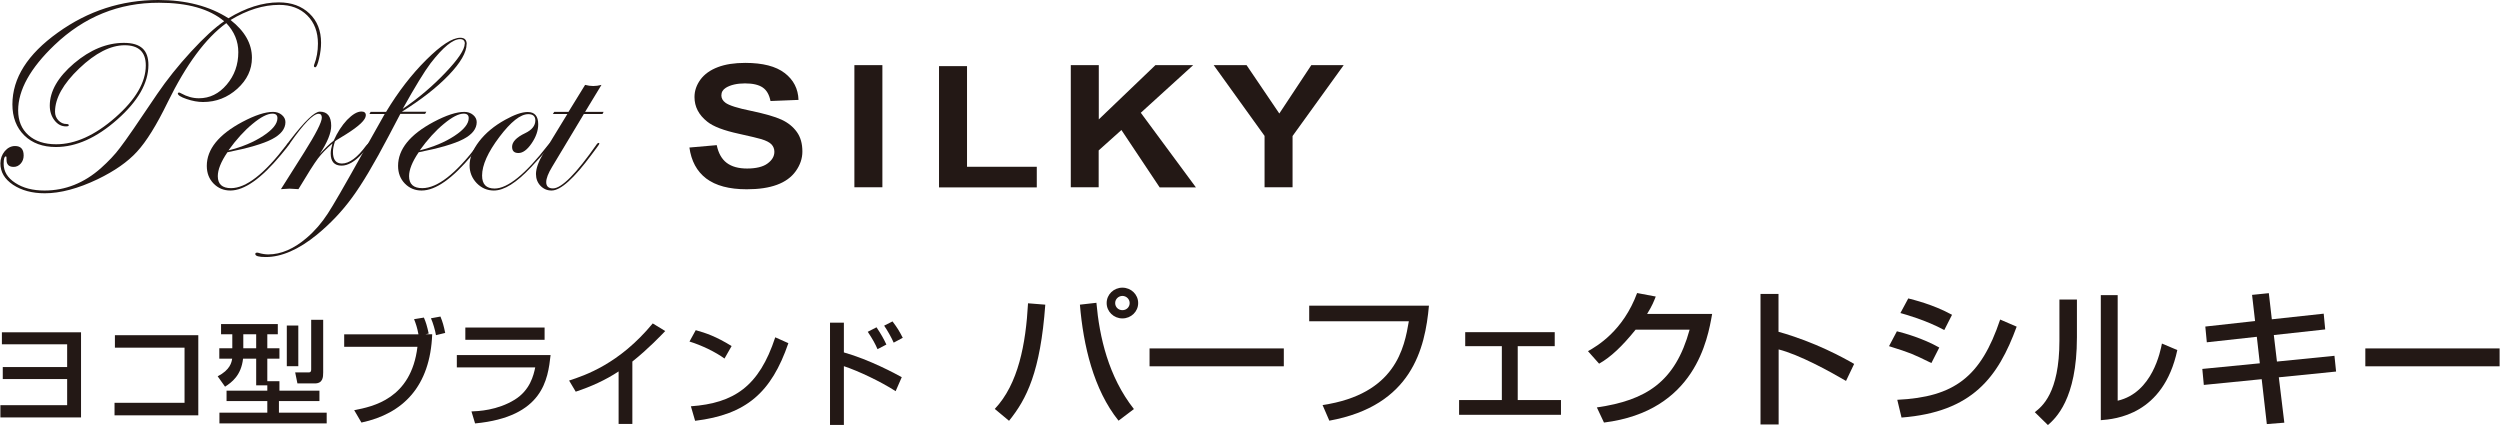 <?xml version="1.0" encoding="UTF-8"?>
<svg id="uuid-4e037541-8347-476c-a335-b209d1caf522" data-name="レイヤー 2" xmlns="http://www.w3.org/2000/svg" width="70.52mm" height="11.99mm" viewBox="0 0 199.91 34">
  <g id="uuid-3890170c-6333-4e0a-8e0e-47a4150f8286" data-name="レイヤー 1">
    <g>
      <g>
        <path d="m79.54,32.71c1.89-2,2.48-5.2,2.66-8.45l1.38.11c-.39,5.37-1.49,7.55-2.9,9.29l-1.14-.95Zm8.13-8.49c.24,2.73.96,5.91,3,8.5l-1.23.93c-2-2.49-2.82-6.03-3.09-9.28l1.32-.15Zm3.34.02c0,.69-.57,1.23-1.26,1.23s-1.26-.54-1.26-1.23.57-1.23,1.26-1.23,1.26.54,1.26,1.23Zm-1.84,0c0,.32.25.57.58.57s.58-.25.58-.57-.27-.57-.58-.57-.58.25-.58.57Z" fill="#231815"/>
        <path d="m102.66,27.87v1.43h-10.74v-1.43h10.74Z" fill="#231815"/>
        <path d="m114.27,24.44c-.31,3.44-1.37,8.01-7.97,9.21l-.54-1.25c5.87-.87,6.54-4.61,6.9-6.7h-7.97v-1.25h9.59Z" fill="#231815"/>
        <path d="m124.33,26.57v1.12h-2.96v4.31h3.46v1.18h-8.15v-1.18h3.42v-4.31h-2.93v-1.12h7.16Z" fill="#231815"/>
        <path d="m136.92,25.12c-.35,1.99-1.34,7.77-8.65,8.68l-.57-1.21c3.94-.57,6.27-2.03,7.42-6.22h-4.32c-1.09,1.35-2.01,2.21-2.92,2.72l-.89-1c.73-.41,2.81-1.62,3.93-4.65l1.49.28c-.15.38-.27.71-.69,1.39h5.2Z" fill="#231815"/>
        <path d="m142.23,23.51v3.03c2.94.82,5.24,2.1,6.05,2.57l-.65,1.36c-1.35-.79-3.74-2.1-5.39-2.52v6h-1.45v-10.44h1.45Z" fill="#231815"/>
        <path d="m154.46,29.04c-1.58-.77-1.62-.79-3.39-1.35l.63-1.19c.58.14,2.08.56,3.39,1.3l-.63,1.24Zm-2.73,2.94c4.56-.22,6.69-1.82,8.23-6.42l1.32.57c-1.48,4.04-3.54,6.83-9.21,7.27l-.34-1.42Zm3.76-5.58c-1.48-.8-3.12-1.25-3.51-1.36l.63-1.17c.41.11,1.96.47,3.5,1.31l-.62,1.22Z" fill="#231815"/>
        <path d="m166.1,26.99c0,4.96-1.72,6.48-2.32,7.01l-1.05-1.03c.56-.44,1.97-1.51,1.97-5.72v-3.29h1.4v3.03Zm3.27,5.06c2.78-.65,3.41-3.97,3.53-4.57l1.23.52c-1.11,5.2-4.97,5.52-6.12,5.61v-10h1.35v8.44Z" fill="#231815"/>
        <path d="m180.08,23.59l1.37-.14.24,2.09,4.15-.45.12,1.26-4.11.45.25,2.12,4.6-.46.13,1.26-4.58.46.44,3.63-1.4.11-.41-3.59-4.63.46-.12-1.28,4.6-.45-.24-2.12-4,.44-.12-1.26,3.98-.44-.24-2.09Z" fill="#231815"/>
        <path d="m199.91,27.87v1.43h-10.74v-1.43h10.74Z" fill="#231815"/>
      </g>
      <g>
        <path d="m6.45,26.56v6.83H0v-.98h5.34v-2.09H.19v-.96h5.15v-1.82H.12v-.96h6.33Z" fill="#231815"/>
        <path d="m15.83,26.81v6.41h-6.7v-1h5.6v-4.41h-5.57v-1h6.66Z" fill="#231815"/>
        <path d="m21.34,30.82h-.88v-2.13h-1.05c-.15,1.34-.9,1.89-1.44,2.24l-.59-.83c1.01-.52,1.11-1.12,1.16-1.41h-1.03v-.83h1.04v-1.12h-.9v-.82h4.54v.82h-.84v1.12h.97v.83h-.97v1.8h.97v.76h3.2v.83h-3.24v.93h3.82v.86h-8.58v-.86h3.83v-.93h-3.26v-.83h3.26v-.43Zm-1.91-4.08v1.12h1.03v-1.12h-1.03Zm3.48-.7h.92v3.25h-.92v-3.25Zm1.97-.46h.94v4.21c0,.37-.02.88-.67.88h-1.39l-.18-.88h1.08c.2,0,.2-.16.2-.25v-3.96Z" fill="#231815"/>
        <path d="m33.87,25.39c.17.39.26.7.39,1.29l-.27.06h.55c-.16,4.17-2.33,6.35-5.66,7.06l-.58-.99c1.49-.29,4.56-.9,5.06-5.07h-5.86v-1h5.94c-.1-.54-.21-.85-.35-1.21l.8-.13Zm.97,1.41c-.06-.37-.24-.99-.4-1.34l.76-.14c.18.45.26.73.38,1.31l-.74.18Z" fill="#231815"/>
        <path d="m44.01,28.4c-.22,1.93-.58,4.95-6.04,5.47l-.29-.96c.53-.02,2.07-.08,3.46-.94,1.23-.76,1.51-1.95,1.64-2.58h-6.27v-.99h7.49Zm-.48-2.2v.98h-6.34v-.98h6.34Z" fill="#231815"/>
        <path d="m50.55,33.91h-1.1v-4.2c-1.06.7-2.22,1.22-3.43,1.62l-.53-.89c1.25-.41,4-1.31,6.69-4.57l1,.61c-.36.37-1.34,1.41-2.63,2.44v4.98Z" fill="#231815"/>
        <path d="m57.92,28.68c-.69-.51-1.84-1.07-2.8-1.36l.5-.91c.82.23,1.62.5,2.87,1.27l-.57,1Zm-2.7,3.82c3.46-.25,5.47-1.58,6.76-5.52l1.05.47c-1.36,3.95-3.36,5.71-7.46,6.21l-.34-1.17Z" fill="#231815"/>
        <path d="m67.47,25.82v2.37c2.06.58,4.14,1.71,4.63,1.98l-.49,1.12c-1.19-.77-2.99-1.62-4.14-2v4.7h-1.11v-8.18h1.11Zm2.69,2.11c-.18-.42-.37-.77-.78-1.39l.7-.36c.38.57.57.91.79,1.38l-.71.37Zm1.29-.53c-.2-.45-.5-.97-.76-1.35l.67-.34c.36.48.53.74.82,1.31l-.73.39Z" fill="#231815"/>
      </g>
      <g>
        <path d="m25.65,3.42c0,.38-.05.81-.16,1.27s-.21.69-.3.69c-.08,0-.11-.04-.11-.11,0-.02,0-.06.02-.1.2-.52.3-1.08.3-1.68,0-.93-.28-1.68-.85-2.25-.57-.57-1.32-.85-2.25-.85-1.26,0-2.56.4-3.89,1.21,1.14.89,1.71,1.9,1.71,3.02,0,.95-.39,1.77-1.17,2.48-.78.7-1.69,1.06-2.74,1.06-.41,0-.85-.08-1.32-.24-.47-.16-.7-.31-.7-.45.02-.04.05-.07.09-.07s.1.02.18.07c.47.26.94.39,1.42.39.86,0,1.6-.36,2.22-1.09s.93-1.59.93-2.6c0-.87-.32-1.64-.96-2.32-1.65,1.2-3.21,3.31-4.69,6.33-.89,1.83-1.71,3.15-2.46,3.96-.74.81-1.79,1.54-3.13,2.19-1.59.76-3,1.13-4.24,1.13-1.02,0-1.86-.23-2.54-.68-.68-.46-1.01-1.02-1.01-1.71,0-.38.12-.7.35-.98.23-.27.51-.41.82-.41.46,0,.69.25.69.76,0,.25-.08.47-.23.64-.16.18-.35.27-.57.27-.39,0-.58-.2-.57-.6,0-.16,0-.24-.05-.24-.12,0-.18.2-.18.59,0,.62.31,1.13.93,1.53.62.41,1.4.61,2.34.61,1.66,0,3.17-.6,4.52-1.8.59-.53,1.1-1.06,1.51-1.61.46-.59,1.45-2.03,2.98-4.31.77-1.13,1.67-2.26,2.71-3.39s1.92-1.94,2.65-2.43c-1.18-.99-2.92-1.48-5.21-1.48-3.21-.01-5.99,1.12-8.36,3.38-1.94,1.85-2.91,3.6-2.91,5.23,0,.83.27,1.49.82,1.98s1.29.73,2.22.73c1.52,0,3.1-.71,4.73-2.14,1.63-1.43,2.44-2.82,2.44-4.17,0-1.07-.57-1.61-1.69-1.61s-2.34.62-3.63,1.85-1.94,2.39-1.94,3.47c0,.27.09.5.27.69s.4.29.64.29c.13,0,.19.03.19.1,0,.06-.07.09-.22.09-.37,0-.67-.16-.92-.48s-.38-.72-.38-1.18c0-1.15.65-2.28,1.94-3.38,1.3-1.1,2.63-1.64,3.99-1.64s1.96.59,1.96,1.77c0,1.44-.83,2.89-2.49,4.36s-3.3,2.2-4.91,2.2c-1.05,0-1.9-.31-2.53-.93-.63-.62-.95-1.45-.95-2.48,0-2.1,1.21-4.01,3.63-5.74C7.01.87,9.69,0,12.63,0c2.22,0,4.1.49,5.61,1.46,1.39-.84,2.73-1.27,4.03-1.27,1.02,0,1.83.3,2.45.89.62.59.93,1.37.93,2.34Z" fill="#231815"/>
        <path d="m23.12,11.51s-.07.12-.2.29l-.49.6c-1.57,1.89-2.92,2.84-4.04,2.84-.53,0-.98-.19-1.34-.56-.36-.37-.54-.84-.54-1.41,0-1.33.95-2.51,2.85-3.52,1-.53,1.82-.8,2.45-.8.27,0,.51.08.7.24s.29.35.29.58c0,.53-.36.99-1.07,1.36s-1.9.72-3.57,1.05c-.52.76-.77,1.4-.77,1.91,0,.64.35.96,1.06.96,1.2,0,2.67-1.14,4.41-3.43.09-.12.17-.18.23-.18.03,0,.05.03.05.07h-.02Zm-.96-2.06c0-.24-.13-.36-.4-.36-.4,0-.93.27-1.59.82-.66.54-1.3,1.25-1.93,2.12,1.09-.27,2.02-.66,2.78-1.16s1.14-.97,1.14-1.42Z" fill="#231815"/>
        <path d="m29.6,11.5c0,.06-.23.33-.68.81-.58.62-1.12.94-1.63.94-.58,0-.87-.33-.87-.98,0-.21.05-.47.14-.79-.48.41-.87.81-1.17,1.21s-.82,1.22-1.55,2.44c-.4-.03-.64-.04-.71-.04-.03,0-.26.01-.69.04l1.87-2.96c.93-1.48,1.4-2.4,1.4-2.76,0-.21-.09-.31-.26-.31-.43,0-1.2.8-2.31,2.39-.07.1-.13.16-.18.16-.03,0-.05-.03-.05-.07s.02-.07.05-.09l.21-.28c1.17-1.52,1.96-2.28,2.38-2.28.61,0,.91.38.91,1.14,0,.57-.31,1.33-.93,2.27.39-.44.77-.81,1.13-1.09.29-.66.65-1.21,1.07-1.66.43-.44.81-.67,1.15-.67.23,0,.35.1.35.3,0,.36-.53.86-1.58,1.52-.17.1-.42.26-.75.46l-.14.11c-.11.34-.16.62-.16.84,0,.62.24.93.72.93.59,0,1.24-.48,1.94-1.44.15-.16.25-.25.28-.25.05,0,.07.02.07.07v.04Z" fill="#231815"/>
        <path d="m37.29,3.53c0,.66-.48,1.49-1.43,2.48-.96,1-2.21,1.97-3.75,2.93h1.96l-.1.17h-1.98l-.93,1.77c-1.15,2.19-2.12,3.83-2.94,4.94-.81,1.11-1.75,2.09-2.81,2.96-1.46,1.19-2.83,1.78-4.08,1.78-.56,0-.84-.08-.84-.24,0-.07.04-.11.13-.11.06,0,.11,0,.14.02.27.08.53.12.77.12,1.02,0,2.06-.45,3.09-1.34.64-.55,1.19-1.19,1.67-1.93.39-.59,1.33-2.21,2.8-4.85l1.75-3.11h-1.22l.09-.17h1.24c.97-1.61,2.04-3,3.22-4.17s2.08-1.76,2.72-1.76c.34,0,.51.17.51.52h0Zm-.14-.03c0-.24-.12-.37-.38-.37-.58,0-1.36.64-2.36,1.93-.49.65-1.24,1.87-2.23,3.65,1.24-.84,2.38-1.81,3.41-2.89,1.03-1.08,1.55-1.86,1.55-2.32h.01Z" fill="#231815"/>
        <path d="m38.42,11.51s-.07.12-.2.29l-.49.6c-1.57,1.89-2.92,2.84-4.04,2.84-.53,0-.98-.19-1.34-.56-.36-.37-.54-.84-.54-1.41,0-1.33.95-2.51,2.85-3.52,1-.53,1.82-.8,2.45-.8.27,0,.51.08.7.24.19.16.29.35.29.58,0,.53-.36.99-1.07,1.36s-1.9.72-3.57,1.05c-.52.76-.77,1.4-.77,1.91,0,.64.35.96,1.06.96,1.2,0,2.67-1.14,4.41-3.43.09-.12.17-.18.23-.18.03,0,.05.03.05.07h-.02Zm-.96-2.06c0-.24-.13-.36-.4-.36-.4,0-.93.27-1.59.82-.66.54-1.3,1.25-1.93,2.12,1.09-.27,2.02-.66,2.78-1.16s1.14-.97,1.14-1.42Z" fill="#231815"/>
        <path d="m44.06,11.5c0,.1-.54.72-1.61,1.87-1.17,1.25-2.16,1.87-2.98,1.87-.53,0-.99-.2-1.37-.59-.38-.4-.57-.87-.57-1.42,0-.62.26-1.27.77-1.93.52-.67,1.21-1.24,2.08-1.72.74-.41,1.33-.62,1.8-.62.56,0,.84.33.84.98,0,.51-.18,1.02-.53,1.53-.35.51-.7.77-1.05.77s-.51-.17-.51-.5c0-.39.35-.76,1.05-1.09.54-.26.81-.6.81-1.02,0-.33-.19-.5-.56-.5-.63,0-1.4.61-2.32,1.83s-1.38,2.25-1.38,3.08c0,.7.33,1.04,1,1.04,1.05,0,2.47-1.15,4.26-3.46.1-.12.17-.18.22-.18.03,0,.05.03.05.07h0Z" fill="#231815"/>
        <path d="m48.25,8.95l-.09.17h-1.49l-2.54,4.23c-.31.51-.47.92-.47,1.22,0,.33.18.5.54.5.69,0,1.86-1.18,3.5-3.53.05-.07.1-.11.14-.11.05,0,.07.02.07.07,0,.02-.05.08-.11.18l-.49.66c-1.43,1.94-2.5,2.9-3.22,2.9-.36,0-.65-.13-.89-.38-.24-.25-.36-.57-.36-.94,0-.44.2-1,.6-1.67l1.91-3.13h-1.16l.11-.17h1.14l1.33-2.16c.23.06.44.09.65.09s.43-.03.66-.09l-1.31,2.16h1.49,0Z" fill="#231815"/>
        <path d="m55.12,11.8l2.18-.19c.13.64.4,1.12.8,1.42.4.3.94.45,1.63.45s1.27-.13,1.63-.4c.37-.27.55-.58.55-.94,0-.23-.08-.43-.23-.59-.15-.16-.42-.3-.81-.42-.26-.08-.86-.22-1.8-.43-1.2-.26-2.05-.58-2.53-.97-.68-.54-1.02-1.19-1.02-1.97,0-.5.16-.96.48-1.4.32-.43.78-.76,1.39-.99.6-.23,1.33-.34,2.19-.34,1.4,0,2.45.27,3.15.81.71.54,1.08,1.26,1.11,2.15l-2.24.09c-.1-.5-.3-.86-.62-1.08s-.79-.33-1.42-.33-1.16.12-1.53.35c-.24.15-.36.35-.36.61,0,.23.11.43.33.59.28.21.97.43,2.06.65,1.09.23,1.9.46,2.42.7.52.24.93.57,1.23.99s.44.94.44,1.56c0,.56-.18,1.08-.53,1.57s-.85.85-1.5,1.09-1.45.36-2.42.36c-1.41,0-2.48-.29-3.24-.86-.75-.57-1.2-1.4-1.35-2.5v.02Z" fill="#231815"/>
        <path d="m68.31,14.98V5.21h2.24v9.77s-2.24,0-2.24,0Z" fill="#231815"/>
        <path d="m75.08,14.98V5.29h2.24v8.05h5.58v1.65h-7.83.01Z" fill="#231815"/>
        <path d="m85.62,14.98V5.21h2.24v4.34l4.53-4.34h3.02l-4.19,3.81,4.41,5.97h-2.9l-3.06-4.59-1.82,1.63v2.95h-2.24.01Z" fill="#231815"/>
        <path d="m101.12,14.98v-4.11l-4.07-5.66h2.63l2.62,3.87,2.56-3.87h2.59l-4.09,5.67v4.1h-2.24Z" fill="#231815"/>
      </g>
    </g>
  </g>
</svg>
